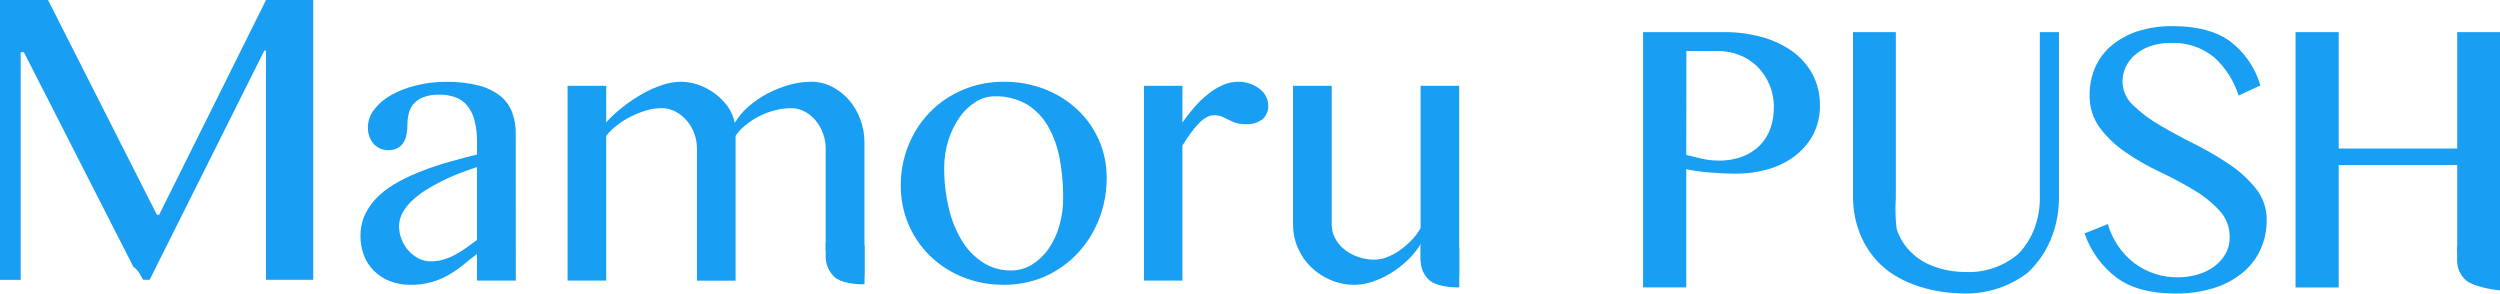 <?xml version="1.0" encoding="utf-8"?>
<!-- Generator: Adobe Illustrator 23.0.6, SVG Export Plug-In . SVG Version: 6.00 Build 0)  -->
<svg version="1.1" id="レイヤー_1" xmlns="http://www.w3.org/2000/svg" xmlns:xlink="http://www.w3.org/1999/xlink" x="0px"
	 y="0px" viewBox="0 0 381.6 44.8" style="enable-background:new 0 0 381.6 44.8;" xml:space="preserve">
<style type="text/css">
	.st0{fill:#189EF3;}
</style>
<g id="グループ_62" transform="translate(431.054 -359.984)">
	<g id="グループ_61" transform="translate(-431.054 359.984)">
		<path id="パス_1230" class="st0" d="M375.06,39.47c-0.09,1.29,0.44,2.55,1.42,3.39c1.59,1.14,5.12,1.47,5.12,1.47v-6.42
			l-6.54-0.32V39.47z"/>
		<path id="パス_1231" class="st0" d="M250.8,4.9h12.38c1.93-0.01,3.84,0.24,5.7,0.74c1.66,0.44,3.23,1.17,4.64,2.15
			c1.3,0.91,2.36,2.11,3.12,3.5c0.78,1.45,1.17,3.08,1.15,4.73c0.04,1.62-0.33,3.21-1.09,4.64c-0.71,1.29-1.7,2.4-2.89,3.27
			c-1.24,0.89-2.63,1.56-4.1,1.95c-1.53,0.42-3.11,0.63-4.7,0.63c-0.69,0-1.41-0.02-2.15-0.06c-0.74-0.04-1.46-0.09-2.15-0.14
			c-0.69-0.06-1.33-0.13-1.92-0.23c-0.59-0.09-1.06-0.18-1.4-0.26v18.05h-6.59L250.8,4.9z M257.39,23.65
			c0.73,0.19,1.51,0.38,2.35,0.57c0.85,0.19,1.71,0.29,2.58,0.29c1.26,0.03,2.52-0.19,3.7-0.63c0.99-0.38,1.89-0.97,2.64-1.72
			c0.71-0.73,1.25-1.61,1.58-2.58c0.35-1.01,0.52-2.08,0.52-3.15c0.02-1.22-0.22-2.43-0.69-3.55c-0.43-1.03-1.07-1.97-1.86-2.75
			c-0.79-0.76-1.72-1.36-2.75-1.75c-1.09-0.41-2.25-0.61-3.41-0.6h-4.64L257.39,23.65z"/>
		<path id="パス_1232" class="st0" d="M282.84,4.9h6.54v25.28c-0.1,1.57-0.07,3.14,0.11,4.7c0.45,1.48,1.3,2.81,2.46,3.84
			c1.07,1.11,3.85,2.77,8.07,2.8c2.96,0.13,5.85-0.87,8.1-2.8c1.05-1.11,1.87-2.41,2.41-3.84c0.56-1.5,0.85-3.1,0.83-4.7V4.9h2.92
			v25.28c0.01,1.92-0.32,3.84-0.97,5.65c-0.78,2.19-2.06,4.16-3.75,5.76c-2.69,2.07-5.98,3.2-9.37,3.21
			c-7.63,0-11.68-3.02-13.07-4.36c-1.38-1.31-2.46-2.91-3.18-4.67c-0.73-1.81-1.1-3.75-1.09-5.7L282.84,4.9z"/>
		<path id="パス_1233" class="st0" d="M332.48,42.33c0.97,0,1.93-0.14,2.87-0.4c0.9-0.24,1.76-0.64,2.52-1.18
			c0.72-0.51,1.33-1.16,1.78-1.92c0.47-0.8,0.7-1.71,0.69-2.64c0.02-1.51-0.54-2.97-1.58-4.07c-1.16-1.24-2.49-2.3-3.95-3.15
			c-1.59-0.96-3.31-1.87-5.16-2.75c-1.8-0.84-3.52-1.83-5.16-2.95c-1.51-1.02-2.85-2.28-3.95-3.73c-1.08-1.47-1.63-3.25-1.58-5.07
			c-0.01-1.43,0.27-2.84,0.83-4.15c0.56-1.28,1.4-2.42,2.46-3.32c1.17-0.98,2.53-1.73,3.98-2.21c1.76-0.56,3.6-0.83,5.44-0.8
			c3.71,0,6.62,0.77,8.74,2.32c2.22,1.69,3.84,4.05,4.61,6.73l-3.32,1.55c-0.69-2.23-1.97-4.24-3.7-5.82
			c-1.87-1.54-4.25-2.33-6.68-2.21c-1.09-0.02-2.18,0.15-3.21,0.52c-0.84,0.3-1.62,0.76-2.29,1.35c-0.59,0.52-1.05,1.15-1.38,1.86
			c-0.3,0.67-0.46,1.39-0.46,2.12c0.01,1.4,0.6,2.73,1.64,3.67c1.23,1.18,2.59,2.2,4.07,3.04c1.62,0.96,3.39,1.91,5.3,2.87
			c1.83,0.91,3.6,1.95,5.3,3.09c1.54,1.03,2.91,2.29,4.07,3.73c1.09,1.37,1.66,3.07,1.63,4.81c0.01,1.49-0.29,2.96-0.89,4.33
			c-0.6,1.37-1.5,2.58-2.64,3.55c-1.28,1.08-2.76,1.9-4.36,2.41c-1.97,0.63-4.03,0.93-6.1,0.89c-3.75,0-6.72-0.8-8.91-2.41
			c-2.27-1.71-3.98-4.07-4.9-6.76l3.55-1.43c0.68,2.38,2.11,4.48,4.07,5.99C327.75,41.62,330.09,42.37,332.48,42.33z"/>
		<path id="パス_1234" class="st0" d="M356.98,25.19v18.69h-6.59V4.9h6.59v17.77h18.09V4.9h6.54v33.7h-6.54V25.19H356.98z"/>
		<g id="グループ_59">
			<g id="グループ_58">
				<path id="パス_1235" class="st0" d="M40.61,0L24.29,32.79h-0.34L7.33,0H0v42.72h3.16V7.97h0.49l16.7,32.74
					c0.43,0.3,0.78,0.7,1.02,1.16c0.12,0.24,0.25,0.47,0.39,0.7l0.12,0.14h0.96l17.51-35h0.25v35h7.21V0H40.61z"/>
			</g>
		</g>
		<g id="グループ_60" transform="translate(55.023 12.482)">
			<path id="パス_1236" class="st0" d="M23.71,30.35h-5.93v-4.07c-0.7,0.53-1.39,1.08-2.06,1.64c-0.69,0.56-1.42,1.07-2.19,1.52
				c-0.82,0.48-1.69,0.85-2.6,1.12c-1.08,0.3-2.19,0.45-3.31,0.43c-1.08,0.01-2.15-0.18-3.16-0.57c-0.9-0.35-1.72-0.89-2.41-1.57
				c-0.67-0.67-1.19-1.47-1.52-2.35C0.17,25.57-0.01,24.57,0,23.57c-0.02-1.19,0.24-2.37,0.76-3.45c0.52-1.04,1.22-1.97,2.08-2.76
				c0.93-0.85,1.96-1.57,3.08-2.16c1.2-0.64,2.45-1.21,3.73-1.69c1.31-0.5,2.66-0.94,4.06-1.33c1.39-0.39,2.76-0.75,4.08-1.08V9.25
				c0.02-1.15-0.11-2.3-0.4-3.42c-0.21-0.83-0.61-1.6-1.15-2.26c-0.49-0.56-1.11-0.99-1.82-1.23c-0.77-0.26-1.58-0.39-2.4-0.37
				c-0.83-0.03-1.66,0.1-2.44,0.39C9.01,2.57,8.5,2.93,8.1,3.38C7.74,3.8,7.49,4.3,7.37,4.84C7.24,5.38,7.17,5.93,7.17,6.48
				c0,0.5-0.04,1-0.13,1.5C6.98,8.43,6.82,8.86,6.59,9.24c-0.22,0.36-0.53,0.66-0.9,0.87c-0.45,0.24-0.95,0.35-1.45,0.33
				c-0.43,0.01-0.86-0.08-1.26-0.26C2.6,10.01,2.26,9.76,1.99,9.45c-0.28-0.32-0.5-0.7-0.64-1.11C1.2,7.9,1.13,7.43,1.13,6.96
				C1.14,5.96,1.48,5,2.1,4.22c0.71-0.9,1.59-1.65,2.6-2.2c1.2-0.66,2.49-1.15,3.82-1.47c1.51-0.37,3.05-0.55,4.6-0.54
				c1.67-0.03,3.34,0.16,4.96,0.57c1.19,0.3,2.3,0.84,3.27,1.59c0.81,0.66,1.43,1.52,1.8,2.49C23.53,5.7,23.72,6.8,23.7,7.9
				L23.71,30.35z M17.78,13.02c-0.85,0.28-1.73,0.59-2.64,0.94c-0.91,0.35-1.81,0.74-2.69,1.18c-0.86,0.43-1.7,0.9-2.51,1.41
				c-0.75,0.47-1.45,1.01-2.09,1.62C7.28,18.7,6.8,19.32,6.42,20c-0.34,0.62-0.52,1.31-0.53,2.02c0,0.71,0.13,1.41,0.4,2.07
				c0.25,0.63,0.61,1.21,1.07,1.72c0.43,0.48,0.96,0.88,1.54,1.17c0.56,0.28,1.19,0.43,1.82,0.43c0.64,0,1.28-0.08,1.9-0.26
				c0.6-0.18,1.19-0.41,1.74-0.7c0.59-0.31,1.15-0.66,1.69-1.04c0.56-0.4,1.14-0.82,1.73-1.26L17.78,13.02z"/>
			<path id="パス_1237" class="st0" d="M67.74,4.51c0.65,0.33,1.22,0.79,1.69,1.34c0.49,0.58,0.88,1.25,1.15,1.97
				c0.29,0.76,0.43,1.56,0.43,2.37v15.5c0.26,0.35,0.43,0.76,0.5,1.19c0.01,0.04,0.02,0.08,0.02,0.14c0.06,0.13,0.13,0.25,0.21,0.36
				c0.11,0.19,0.24,0.37,0.38,0.54c0.42,0.51,0.97,0.89,1.58,1.11c1.05,0.3,2.13,0.49,3.23,0.58V9.33c0.01-1.23-0.21-2.46-0.64-3.61
				c-0.39-1.09-0.99-2.09-1.74-2.96c-0.73-0.83-1.61-1.51-2.59-2.01C70.99,0.25,69.9-0.01,68.8,0C67.63,0,66.48,0.17,65.36,0.5
				c-1.15,0.33-2.27,0.78-3.32,1.34c-1.03,0.55-1.99,1.22-2.87,1.99c-0.81,0.7-1.49,1.53-2.04,2.45c-0.17-0.91-0.54-1.76-1.08-2.51
				c-0.55-0.76-1.22-1.44-1.98-1.99c-0.76-0.56-1.6-1-2.49-1.32C50.73,0.16,49.82,0.01,48.91,0c-0.98,0.01-1.95,0.18-2.88,0.5
				c-1.05,0.35-2.07,0.8-3.03,1.36c-1.02,0.58-2,1.24-2.93,1.97c-0.92,0.71-1.78,1.5-2.56,2.35V0.61h-5.9v29.74h5.9V8.26
				c0.48-0.61,1.03-1.15,1.65-1.62c0.67-0.52,1.38-0.97,2.13-1.34c0.75-0.38,1.54-0.69,2.35-0.93c0.76-0.22,1.55-0.34,2.34-0.35
				c0.71,0,1.42,0.17,2.05,0.5c0.65,0.34,1.23,0.79,1.72,1.34c0.51,0.58,0.91,1.25,1.18,1.97c0.29,0.76,0.43,1.56,0.43,2.37v20.16
				h5.9V8.26c0.41-0.62,0.92-1.17,1.5-1.63c0.64-0.53,1.34-0.98,2.08-1.36c0.76-0.39,1.57-0.7,2.4-0.91
				c0.81-0.22,1.64-0.33,2.48-0.33C66.41,4.02,67.11,4.19,67.74,4.51z"/>
			<path id="パス_1238" class="st0" d="M98.2,30.99c-2.16,0.02-4.3-0.38-6.3-1.19c-1.86-0.75-3.55-1.85-4.98-3.24
				c-1.4-1.37-2.51-3-3.27-4.8c-0.79-1.86-1.19-3.86-1.18-5.89c-0.02-2.12,0.38-4.22,1.18-6.19c0.75-1.88,1.86-3.59,3.27-5.04
				c1.42-1.45,3.11-2.6,4.98-3.39C93.89,0.4,96.04-0.02,98.2,0c2.14-0.02,4.27,0.36,6.27,1.14c1.84,0.71,3.53,1.77,4.97,3.12
				c1.4,1.31,2.51,2.89,3.28,4.65c0.79,1.8,1.19,3.75,1.18,5.72c0.01,2.17-0.38,4.33-1.18,6.36c-0.75,1.93-1.86,3.7-3.28,5.21
				c-1.41,1.49-3.1,2.69-4.97,3.52C102.5,30.57,100.36,31.01,98.2,30.99z M99.31,28.8c1.13,0.01,2.24-0.3,3.2-0.9
				c0.99-0.62,1.85-1.44,2.52-2.41c0.74-1.08,1.3-2.27,1.65-3.53c0.39-1.39,0.59-2.82,0.58-4.26c0.01-2.03-0.17-4.06-0.55-6.05
				c-0.32-1.73-0.92-3.39-1.8-4.92c-0.79-1.36-1.9-2.5-3.24-3.31c-1.49-0.84-3.19-1.26-4.9-1.2c-1.02,0.01-2.02,0.3-2.88,0.86
				c-0.97,0.61-1.8,1.41-2.45,2.35c-0.74,1.07-1.32,2.25-1.7,3.49c-0.43,1.37-0.65,2.8-0.64,4.24c-0.01,2.05,0.22,4.1,0.69,6.09
				c0.4,1.75,1.07,3.43,1.99,4.97c0.8,1.35,1.9,2.49,3.21,3.35C96.28,28.4,97.78,28.82,99.31,28.8L99.31,28.8z"/>
			<path id="パス_1239" class="st0" d="M119.59,0.61h5.87v5.62c0.57-0.83,1.19-1.62,1.86-2.38c0.63-0.73,1.33-1.39,2.08-1.99
				c0.68-0.55,1.43-1.01,2.23-1.36c0.74-0.33,1.53-0.5,2.34-0.5c0.61-0.01,1.22,0.09,1.8,0.29c0.52,0.18,1.01,0.44,1.45,0.77
				c0.4,0.31,0.74,0.69,0.98,1.14c0.23,0.42,0.36,0.89,0.36,1.37c0.06,0.83-0.28,1.63-0.9,2.17c-0.72,0.53-1.61,0.79-2.51,0.73
				c-0.54,0.02-1.08-0.05-1.59-0.21c-0.37-0.13-0.73-0.29-1.08-0.47c-0.32-0.17-0.65-0.33-0.98-0.47c-0.4-0.15-0.82-0.22-1.25-0.21
				c-0.42,0.01-0.82,0.13-1.18,0.35c-0.44,0.27-0.84,0.59-1.19,0.97c-0.43,0.46-0.83,0.95-1.2,1.47c-0.41,0.57-0.81,1.18-1.22,1.84
				v20.61h-5.87L119.59,0.61z"/>
			<path id="パス_1240" class="st0" d="M161.82,0.61v21.72c-0.38,0.68-0.85,1.31-1.4,1.87c-0.55,0.57-1.15,1.08-1.8,1.54
				c-0.6,0.43-1.26,0.78-1.95,1.04c-0.6,0.24-1.24,0.36-1.88,0.37c-0.87,0.01-1.73-0.14-2.55-0.43c-0.75-0.26-1.46-0.65-2.08-1.15
				c-0.58-0.46-1.06-1.04-1.4-1.7c-0.34-0.64-0.51-1.36-0.51-2.09V0.61h-5.9v21.16c-0.01,1.23,0.24,2.46,0.73,3.59
				c0.47,1.1,1.15,2.09,2.01,2.92c0.86,0.84,1.88,1.51,2.99,1.98c1.16,0.49,2.4,0.74,3.66,0.73c0.94-0.01,1.87-0.18,2.75-0.48
				c0.99-0.33,1.94-0.78,2.83-1.33c0.92-0.57,1.77-1.23,2.55-1.98c0.75-0.72,1.41-1.53,1.95-2.41v2.56c0.5-0.3,1.08-0.46,1.66-0.46
				h0.17c1.61,0.01,3,1.15,3.33,2.72h0.73v-29L161.82,0.61z"/>
			<path id="パス_1241" class="st0" d="M161.83,26.99c-0.09,1.29,0.44,2.55,1.42,3.39c1.58,1.14,4.47,1,4.47,1v-5.96l-5.89-0.31
				L161.83,26.99z"/>
			<path id="パス_1242" class="st0" d="M71.01,26.49c-0.06,1.3,0.48,2.56,1.46,3.42c1.58,1.14,4.47,1,4.47,1v-5.96l-5.93-0.34
				L71.01,26.49z"/>
		</g>
	</g>
</g>
</svg>
